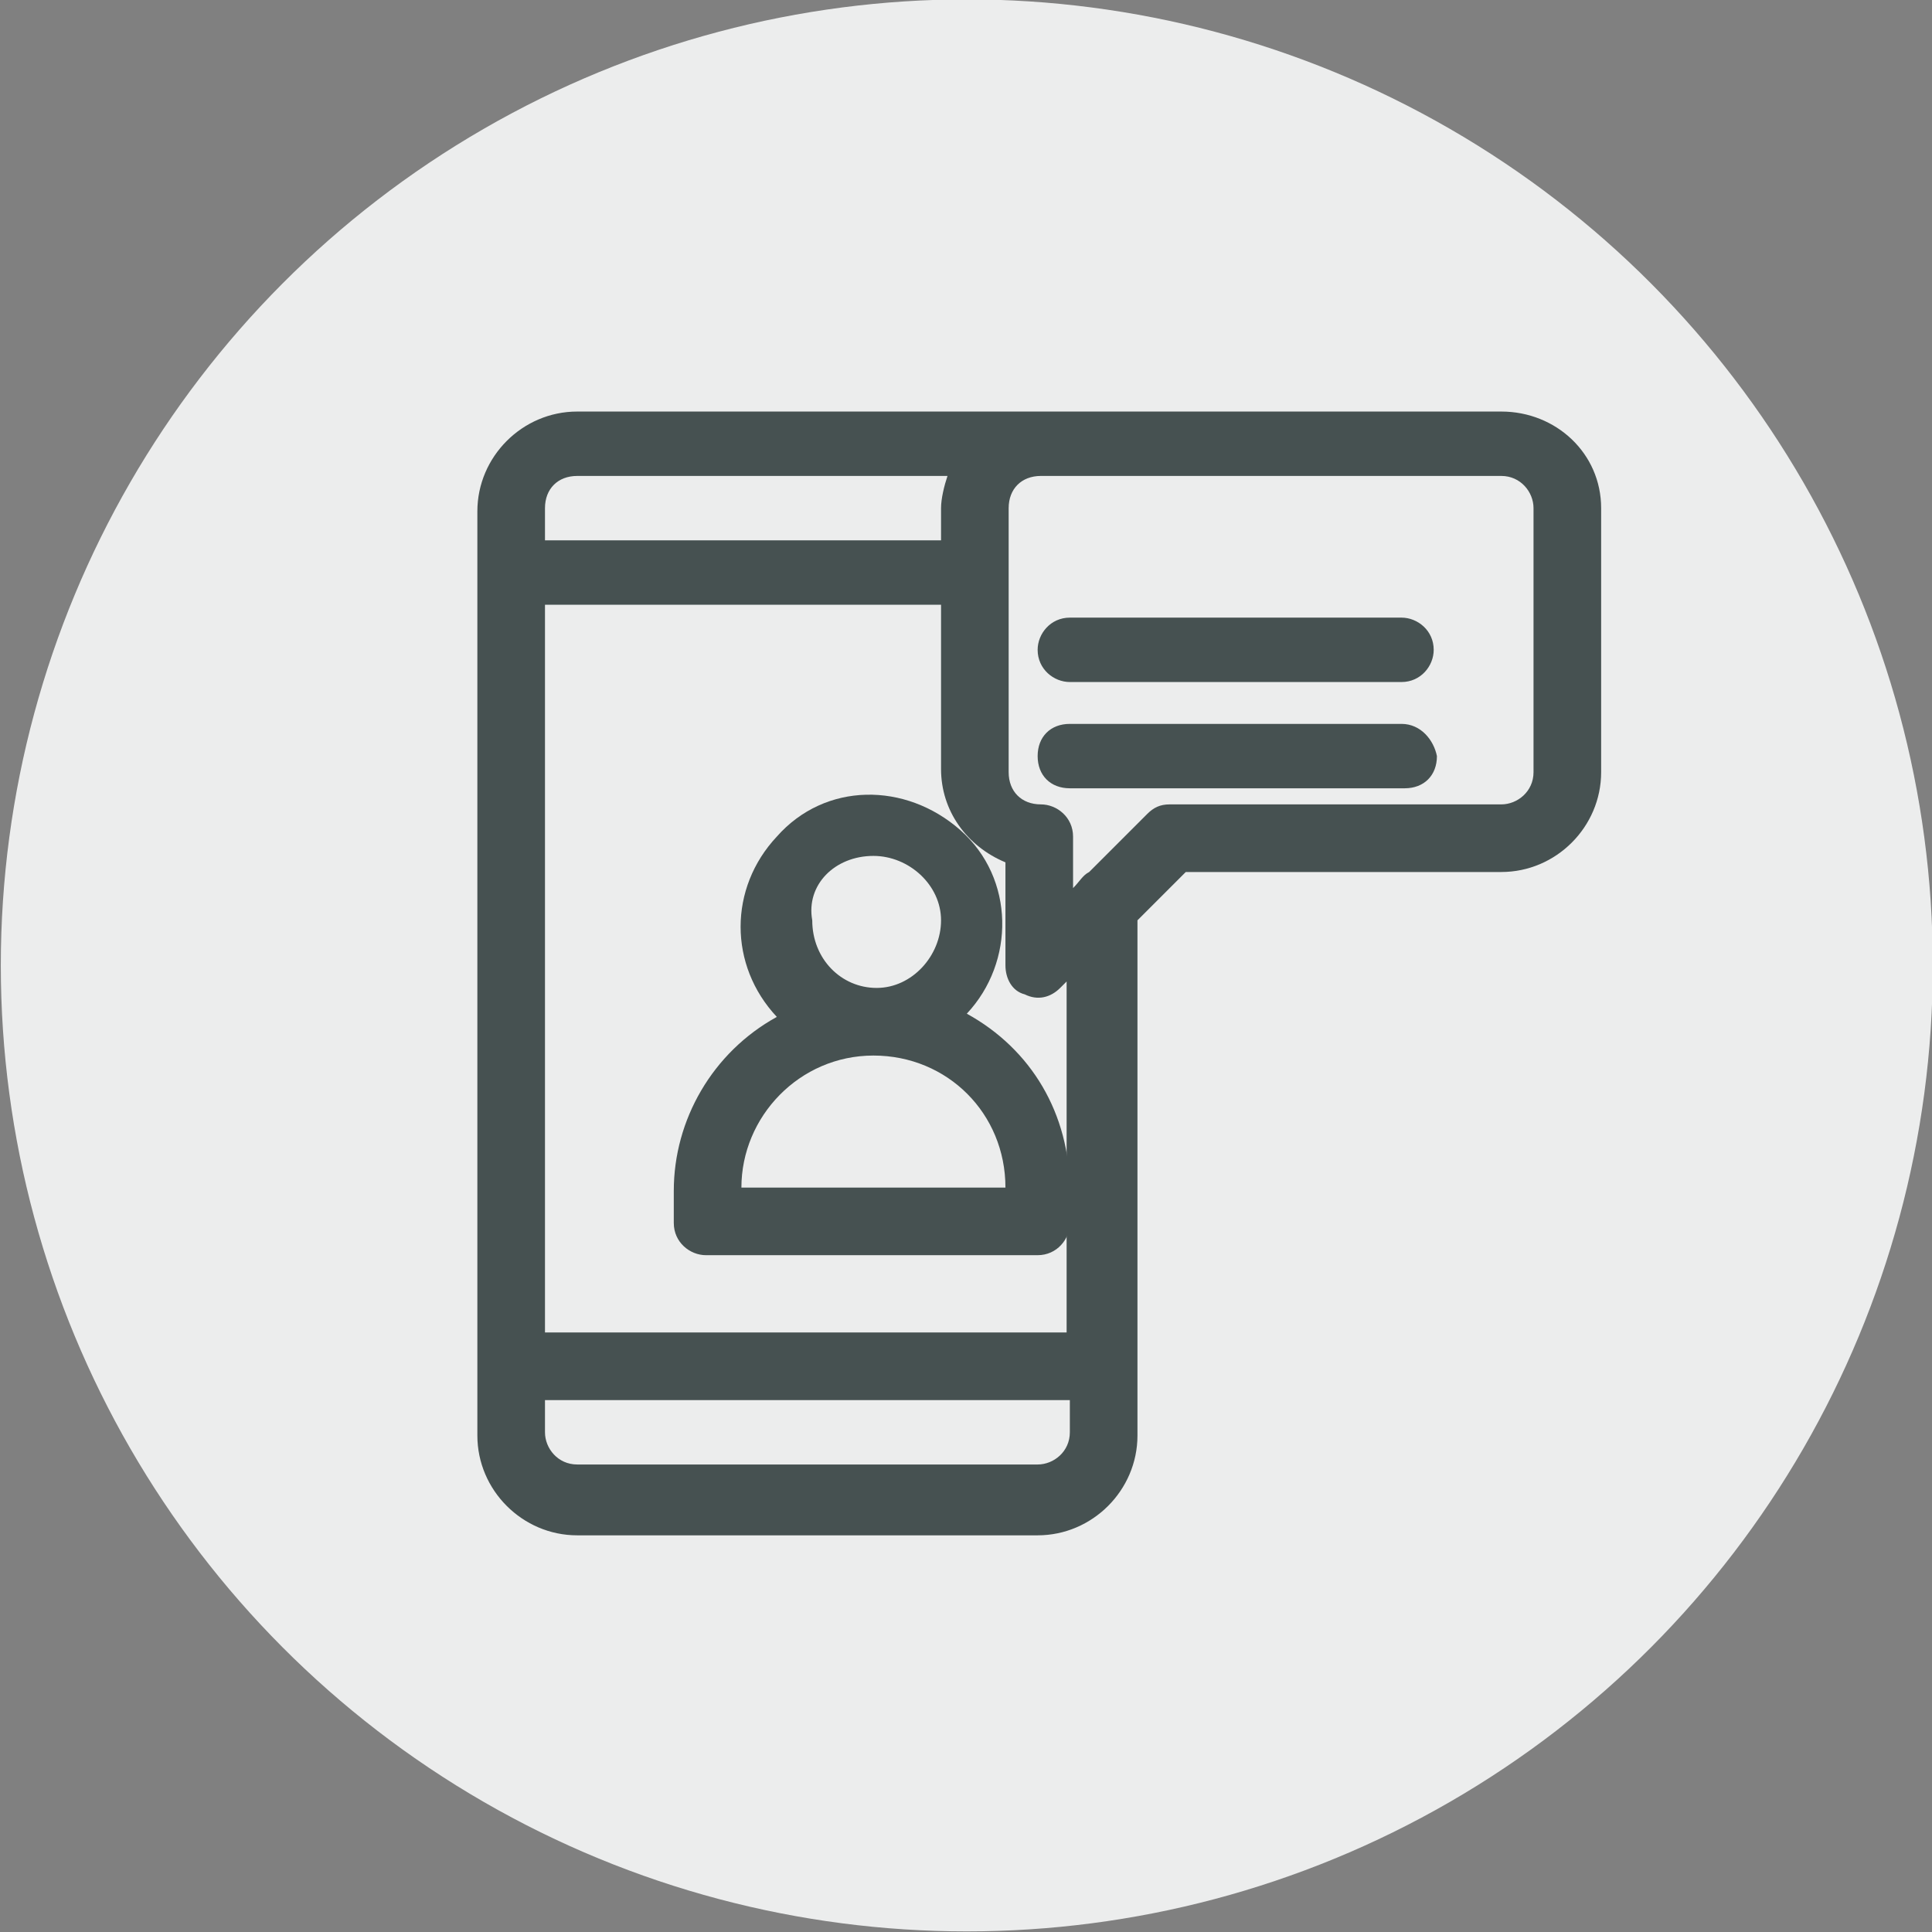 <?xml version="1.0" encoding="utf-8"?>
<!-- Generator: Adobe Illustrator 26.5.0, SVG Export Plug-In . SVG Version: 6.00 Build 0)  -->
<svg version="1.1" id="Layer_1" xmlns="http://www.w3.org/2000/svg" xmlns:xlink="http://www.w3.org/1999/xlink" x="0px" y="0px"
	 viewBox="0 0 60 60" style="enable-background:new 0 0 60 60;" xml:space="preserve">
<rect x="0" y="0" width="60" height="60" fill="#808080" stroke="none"/>
<style type="text/css">
	.st0{fill:#ECEDED;}
	.st1{fill:#465151;}
</style>
<g id="text_icon" transform="translate(-237.775 -353.919)">
	<circle id="Ellipse_100" class="st0" cx="267.8" cy="383.9" r="30"/>
	<path id="Path_284" class="st1" d="M267.8,385.4c1.5-1.6,1.5-4.2-0.2-5.7s-4.2-1.5-5.7,0.2c-1.5,1.6-1.5,4,0,5.6
		c-2,1.1-3.2,3.2-3.2,5.4v1c0,0.6,0.5,1,1,1c0,0,0,0,0,0H270c0.6,0,1-0.5,1-1v0v-1C271,388.5,269.8,386.5,267.8,385.4z M264.9,380.5
		c1.1,0,2.1,0.9,2.1,2s-0.9,2.1-2,2.1l0,0h0c-1.1,0-2-0.9-2-2.1C262.8,381.4,263.7,380.5,264.9,380.5z M260.8,390.8
		c0-2.2,1.8-4.1,4.1-4.1s4.1,1.8,4.1,4.1H260.8z"/>
	<path id="Path_285" class="st1" d="M284.4,366.7h-28.7c-1.7,0-3.1,1.4-3.1,3.1v28.7c0,1.7,1.4,3.1,3.1,3.1H270
		c1.7,0,3.1-1.4,3.1-3.1v-16l1.5-1.5h9.8c1.7,0,3.1-1.4,3.1-3.1v-8.2C287.5,368,286.1,366.7,284.4,366.7
		C284.4,366.7,284.4,366.7,284.4,366.7L284.4,366.7L284.4,366.7z M254.7,369.7c0-0.6,0.4-1,1-1h11.5c-0.1,0.3-0.2,0.7-0.2,1v1h-12.3
		V369.7z M271,398.4c0,0.6-0.5,1-1,1h-14.3c-0.6,0-1-0.5-1-1v-1h16.3L271,398.4L271,398.4z M271,395.3h-16.3v-22.6H267v5.1
		c0,1.3,0.8,2.4,2,2.9v3.2c0,0.4,0.2,0.8,0.6,0.9c0.4,0.2,0.8,0.1,1.1-0.2l0.2-0.2V395.3z M285.4,377.9c0,0.6-0.5,1-1,1c0,0,0,0,0,0
		h-10.3c-0.3,0-0.5,0.1-0.7,0.3l-1.8,1.8c-0.2,0.1-0.3,0.3-0.5,0.5l0,0v-1.6c0-0.6-0.5-1-1-1c-0.6,0-1-0.4-1-1c0,0,0,0,0,0v-8.2
		c0-0.6,0.4-1,1-1c0,0,0,0,0,0h14.3c0.6,0,1,0.5,1,1L285.4,377.9z"/>
	<path id="Path_286" class="st1" d="M281.3,373.1H271c-0.6,0-1,0.5-1,1c0,0.6,0.5,1,1,1h10.3c0.6,0,1-0.5,1-1
		C282.3,373.5,281.8,373.1,281.3,373.1L281.3,373.1z"/>
	<path id="Path_287" class="st1" d="M281.3,376.4H271c-0.6,0-1,0.4-1,1c0,0.6,0.4,1,1,1c0,0,0,0,0.1,0h10.3c0.6,0,1-0.4,1-1
		C282.3,376.9,281.9,376.4,281.3,376.4C281.3,376.4,281.3,376.4,281.3,376.4L281.3,376.4z"/>
</g>
</svg>
